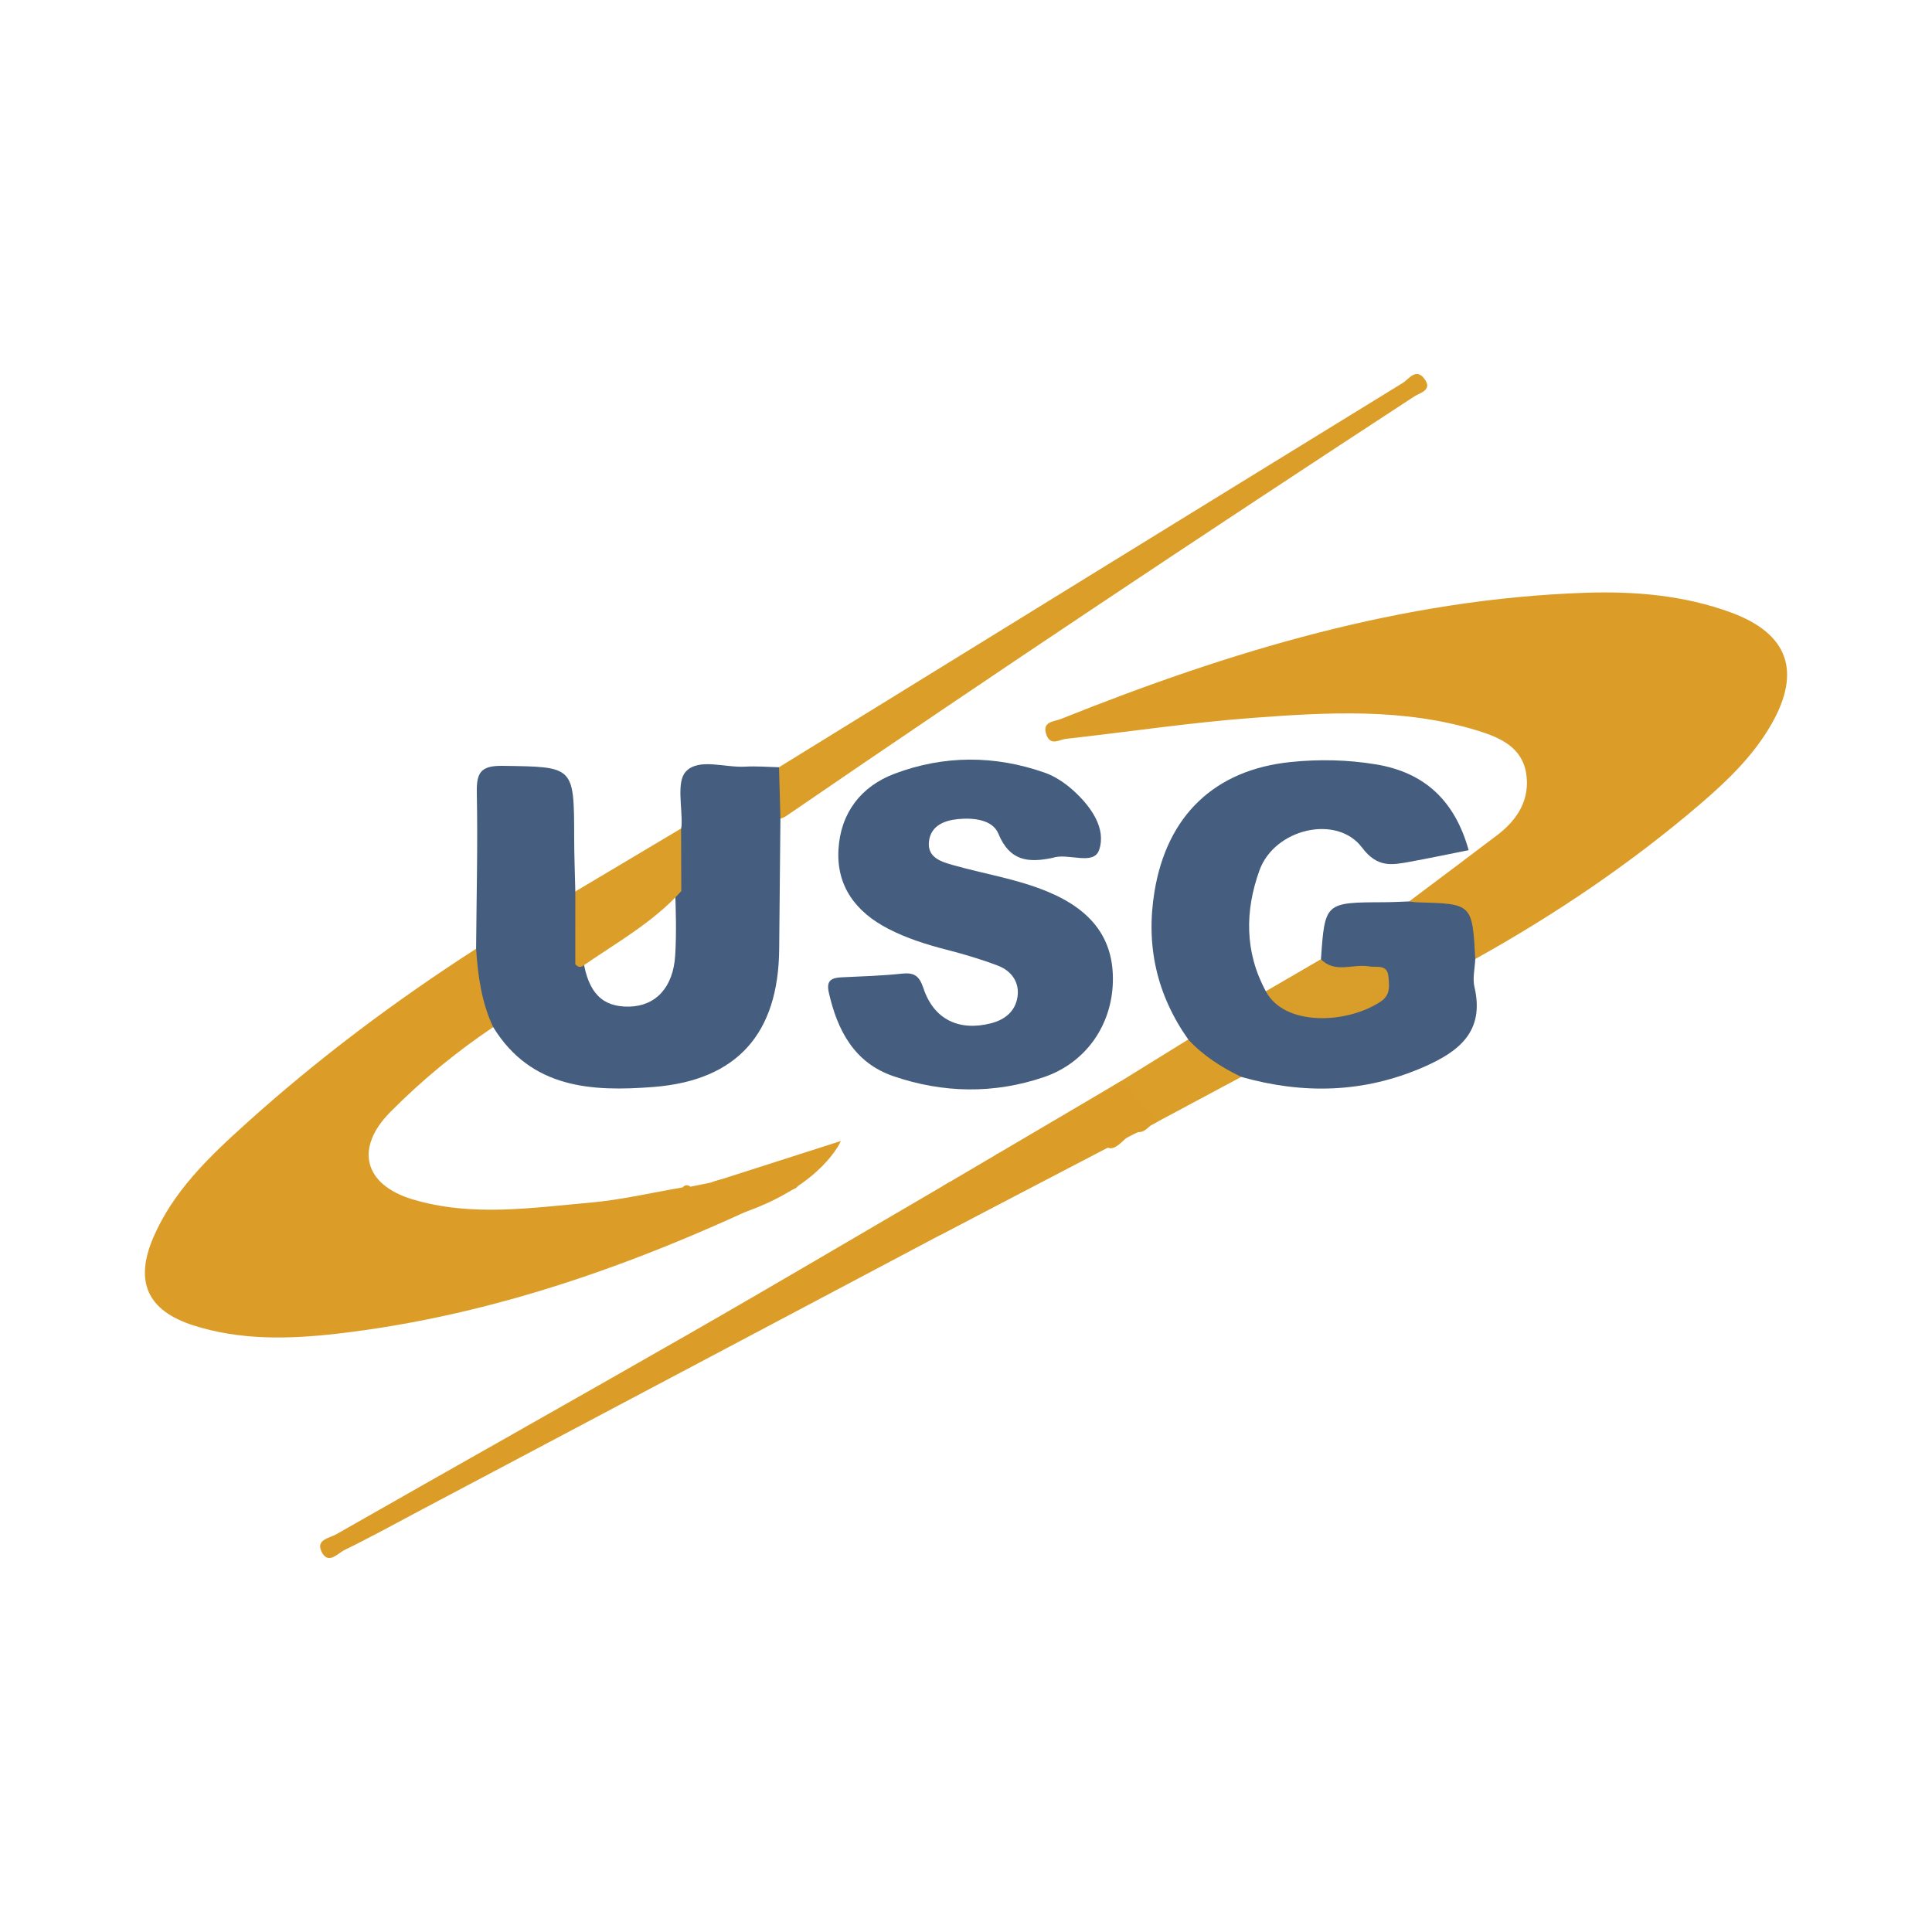 <?xml version="1.0" encoding="utf-8"?>
<!-- Generator: Adobe Illustrator 17.0.0, SVG Export Plug-In . SVG Version: 6.00 Build 0)  -->
<!DOCTYPE svg PUBLIC "-//W3C//DTD SVG 1.1//EN" "http://www.w3.org/Graphics/SVG/1.1/DTD/svg11.dtd">
<svg version="1.1" id="Layer_1" xmlns="http://www.w3.org/2000/svg" xmlns:xlink="http://www.w3.org/1999/xlink" x="0px" y="0px"
	 width="200px" height="200px" viewBox="0 0 200 200" enable-background="new 0 0 200 200" xml:space="preserve">

<g>
	<path fill="#DB9D27" d="M145.872,93.317c3.055-2.298,6.12-4.584,9.162-6.899c2.09-1.59,3.369-3.687,2.957-6.346
		c-0.421-2.71-2.703-3.72-4.991-4.426c-7.669-2.366-15.545-1.914-23.368-1.327c-6.448,0.483-12.858,1.451-19.29,2.167
		c-0.673,0.075-1.58,0.768-2.01-0.402c-0.519-1.412,0.783-1.373,1.474-1.649c17.473-6.994,35.346-12.431,54.323-13.072
		c5.078-0.172,10.211,0.256,15.08,2.049c5.893,2.17,7.299,6.079,4.173,11.548c-1.883,3.294-4.593,5.893-7.423,8.314
		c-7.179,6.143-14.984,11.407-23.239,16.002c-1.193-2.488-3.312-4.296-6.261-5.354C146.174,93.818,146.014,93.57,145.872,93.317z"/>
	<path fill="#DB9D27" d="M82.452,122.953c-15.12,7.38-30.757,13.184-47.59,15.113c-4.958,0.568-9.997,0.694-14.856-0.867
		c-4.746-1.525-6.104-4.52-4.131-9.105c2.069-4.809,5.797-8.356,9.573-11.764c7.429-6.704,15.422-12.694,23.838-18.115
		c1.526,2.499,1.845,5.261,1.769,8.11c-3.837,2.579-7.396,5.505-10.645,8.785c-3.712,3.747-2.74,7.531,2.296,9.045
		c6.089,1.83,12.266,0.882,18.397,0.341c3.204-0.283,6.367-1.034,9.549-1.573c0.253-0.27,0.529-0.295,0.827-0.076
		c0.726-0.147,1.453-0.294,2.179-0.442c1.106-0.486,2.321-0.446,3.348-0.071c0.955,0.348,0.34-0.885,0.92-0.648
		c0.366-0.103,0.732-0.206,1.099-0.309c0.694,0.25,0.948-0.423,1.409-0.677c0.796-0.382,1.588-0.781,2.345,0.063
		C83.033,121.548,82.977,122.285,82.452,122.953z"/>
	<path fill="#455D7E" d="M145.872,93.317c0.286,0.032,0.572,0.084,0.859,0.092c5.682,0.149,5.682,0.148,5.988,5.865
		c-0.04,0.973-0.296,1.996-0.082,2.91c1.079,4.625-1.641,6.697-5.288,8.286c-6.17,2.688-12.455,2.824-18.855,1.01
		c-2.588-0.216-4.657-1.166-5.485-3.873c-3.267-4.63-4.419-9.722-3.494-15.327c1.293-7.831,6.202-12.591,14.114-13.397
		c2.927-0.298,5.87-0.24,8.8,0.244c5.103,0.842,8.188,3.812,9.606,8.883c-2.11,0.419-4.108,0.839-6.116,1.206
		c-1.87,0.342-3.352,0.612-4.923-1.479c-2.599-3.458-9.051-1.968-10.615,2.359c-1.505,4.163-1.553,8.453,0.659,12.521
		c2.186,1.002,4.274,2.29,6.87,1.904c1.062-0.158,2.125-0.245,3.081-0.762c0.838-0.454,1.95-0.853,1.69-2.057
		c-0.24-1.115-1.382-0.763-2.19-0.959c-1.306-0.316-3.199,0.837-3.747-1.444c0.411-5.881,0.411-5.878,6.529-5.901
		C144.138,93.395,145.005,93.346,145.872,93.317z"/>
	<path fill="#455D7E" d="M51.054,106.325c-1.211-2.568-1.581-5.319-1.768-8.11c0.041-5.371,0.18-10.743,0.074-16.111
		c-0.041-2.082,0.349-2.857,2.672-2.823c7.4,0.106,7.394-0.005,7.407,7.446c0.003,1.854,0.077,3.707,0.118,5.561
		c1.523,2.218,0.613,4.713,0.812,7.077c0.524,3.404,1.984,4.893,4.755,4.84c2.769-0.054,4.572-1.999,4.773-5.312
		c0.143-2.352,0.064-4.712-0.013-7.072c0.071-2.034-0.405-4.122,0.623-6.053c0.017-0.096,0.044-0.191,0.048-0.288
		c0.092-1.928-0.553-4.55,0.452-5.615c1.341-1.421,4.032-0.377,6.138-0.501c1.16-0.068,2.331,0.034,3.497,0.06
		c1.543,1.732,1.022,3.521,0.147,5.32c-0.043,4.508-0.088,9.016-0.129,13.524c-0.078,8.686-4.318,13.571-12.997,14.254
		C61.3,113.021,54.974,112.706,51.054,106.325z"/>
	<path fill="#455D7E" d="M108.949,88.808c-2.501,0.521-4.427,0.339-5.598-2.508c-0.6-1.458-2.58-1.667-4.195-1.506
		c-1.428,0.142-2.809,0.696-2.99,2.321c-0.182,1.634,1.216,2.078,2.458,2.43c3.293,0.933,6.702,1.448,9.883,2.783
		c4.642,1.947,6.816,4.974,6.696,9.344c-0.124,4.48-2.806,8.355-7.142,9.831c-5.171,1.76-10.445,1.664-15.588-0.101
		c-4.027-1.382-5.784-4.718-6.675-8.659c-0.294-1.299,0.33-1.525,1.364-1.574c2.056-0.098,4.119-0.155,6.164-0.374
		c1.293-0.139,1.827,0.177,2.274,1.523c1.078,3.246,3.717,4.456,6.993,3.611c1.485-0.383,2.519-1.274,2.737-2.734
		c0.225-1.512-0.619-2.695-2.023-3.229c-1.732-0.659-3.521-1.19-5.318-1.652c-2.095-0.539-4.142-1.183-6.064-2.181
		c-3.328-1.729-5.355-4.389-5.126-8.223c0.225-3.76,2.333-6.507,5.805-7.815c5.114-1.927,10.372-1.927,15.549-0.107
		c1.075,0.378,2.108,1.077,2.961,1.849c1.804,1.633,3.424,3.893,2.672,6.135C113.218,89.663,110.555,88.249,108.949,88.808z"/>
	<path fill="#DB9D27" d="M106.103,123.207c-20.957,11.099-41.915,22.198-62.873,33.296c-2.512,1.33-5.002,2.706-7.557,3.948
		c-0.72,0.35-1.743,1.626-2.419,0.106c-0.526-1.183,0.867-1.337,1.531-1.715c12.182-6.945,24.41-13.81,36.577-20.781
		c9.018-5.166,17.963-10.46,26.94-15.696c2.355,0.278,3.937-0.745,4.852-2.887c0.172-0.051,0.348-0.08,0.527-0.088
		C104.75,120.497,105.326,121.916,106.103,123.207z"/>
	<path fill="#DB9E28" d="M80.79,84.742c-0.049-1.773-0.098-3.547-0.147-5.32c21.523-13.273,43.042-26.551,64.586-39.79
		c0.609-0.374,1.337-1.569,2.2-0.451c0.933,1.209-0.43,1.469-1.049,1.874c-21.829,14.269-43.544,28.71-65.053,43.459
		C81.169,84.621,80.969,84.667,80.79,84.742z"/>
	<path fill="#DB9E28" d="M123.007,107.608c1.552,1.683,3.445,2.881,5.485,3.873c-3.123,1.672-6.246,3.343-9.37,5.015
		c-0.379,0.348-0.738,0.733-1.318,0.704c-0.323,0.124-0.647,0.248-0.97,0.372c-1.895,1.809-1.89,1.804-4.249-0.523
		c-0.437-0.431-1.097-0.384-1.627-0.631c-0.392-0.192-0.724-0.429-0.683-0.935C114.52,112.859,118.763,110.234,123.007,107.608z"/>
	<path fill="#DB9E28" d="M70.507,85.766c0.006,2.161,0.012,4.322,0.019,6.483c-2.913,3.24-6.702,5.329-10.224,7.767
		c-0.24,0.166-0.553,0.053-0.748-0.215c0.001-2.505,0.002-5.01,0.003-7.515C63.207,90.113,66.857,87.94,70.507,85.766z"/>
	<path fill="#D99D29" d="M136.742,99.3c1.468,1.5,3.321,0.449,4.973,0.742c0.805,0.143,1.904-0.269,2.016,1.061
		c0.079,0.94,0.243,1.887-0.814,2.587c-3.506,2.322-9.948,2.569-11.88-1.072C132.939,101.512,134.84,100.406,136.742,99.3z"/>
	<path fill="#DB9D27" d="M73.657,122.405l13.389-4.29c0,0-1.855,4.499-9.87,7.335C69.159,128.287,73.657,122.405,73.657,122.405z"/>
	<polygon fill="#DB9D27" points="97.62,122.765 116.035,111.921 119.833,116.117 97.253,127.894 	"/>
</g>
</svg>
